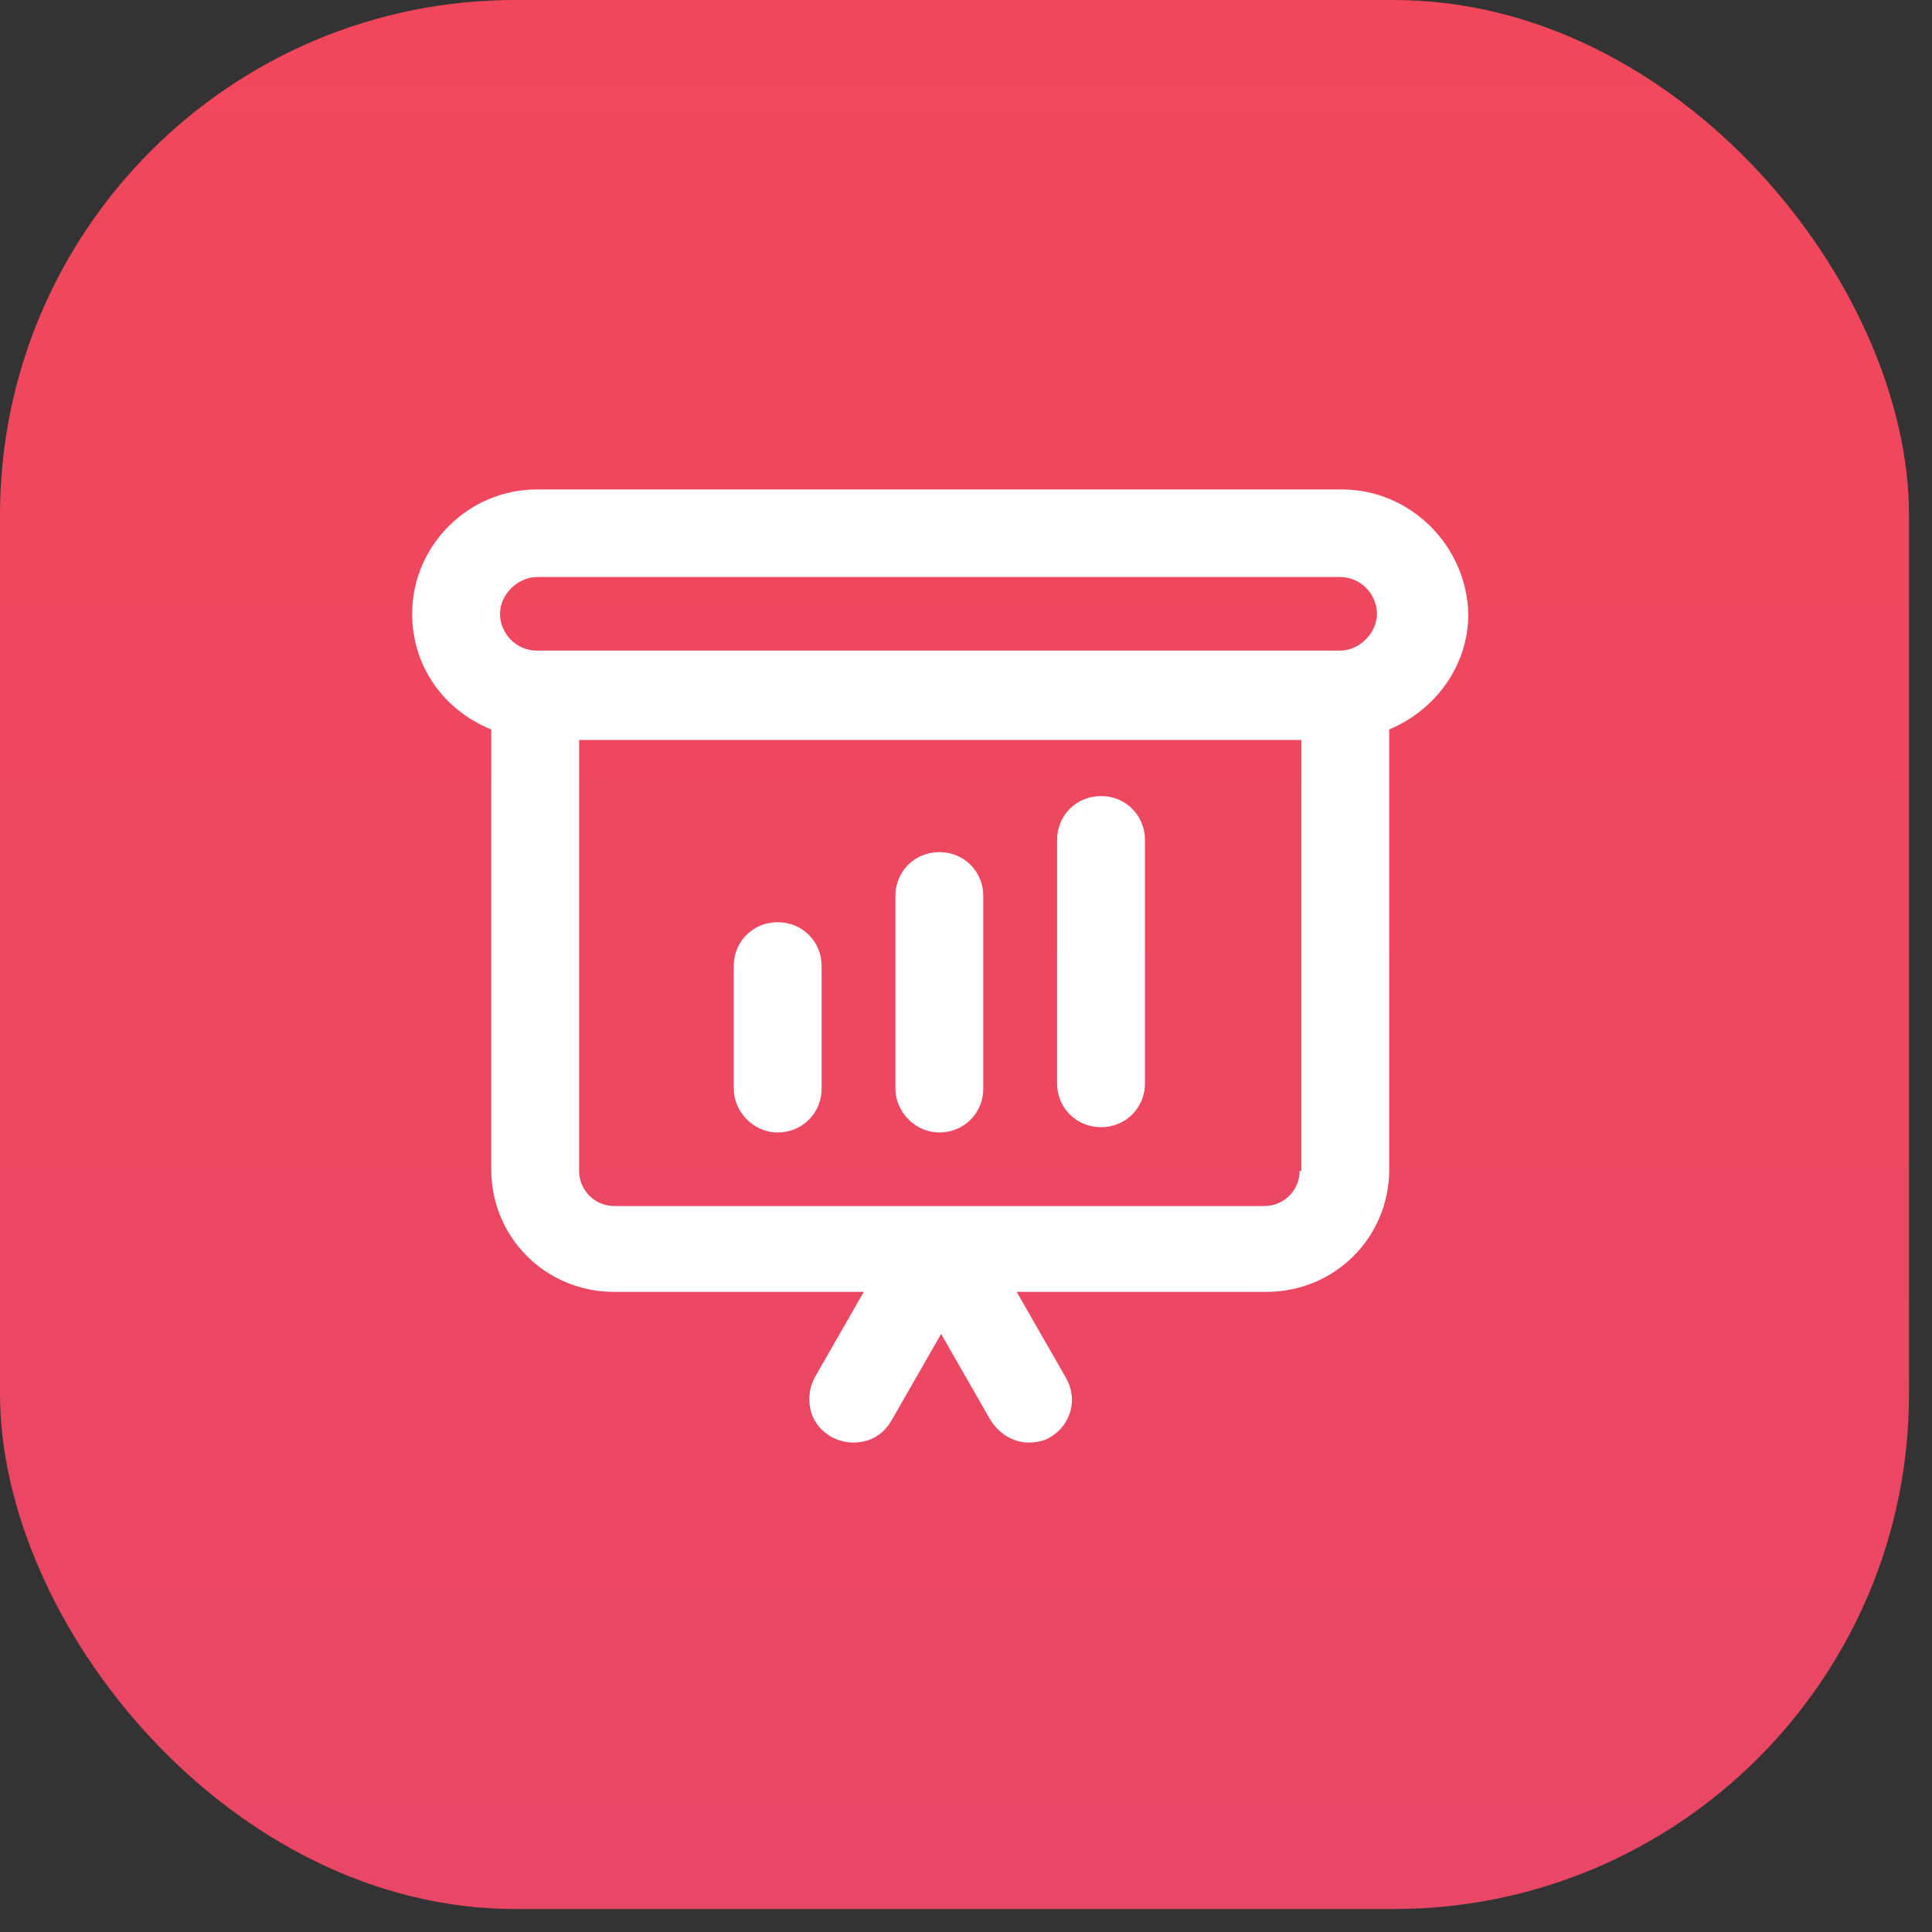 <svg xmlns="http://www.w3.org/2000/svg" width="75" height="75" viewBox="0 0 75 75" fill="none"><rect x="0" y="0" width="75" height="75" fill="#333333" stroke="none"/><rect width="74.108" height="74.108" rx="20" fill="url(#paint0_linear_41_10748)"></rect><path d="M52.088 19H20.843C18.183 19 16 21.177 16 23.829C16 25.869 17.228 27.57 19.07 28.318V45.39C19.07 48.042 21.185 50.151 23.845 50.151H33.532L31.622 53.483C31.486 53.755 31.418 54.028 31.418 54.3C31.418 54.912 31.691 55.456 32.304 55.796C32.577 55.932 32.85 56 33.123 56C33.737 56 34.283 55.728 34.624 55.116L36.534 51.783L38.444 55.116C38.785 55.66 39.331 56 39.945 56C40.218 56 40.559 55.932 40.764 55.796C41.582 55.32 41.855 54.3 41.378 53.483L39.468 50.151H49.155C51.815 50.151 53.93 48.042 53.93 45.39V28.318C55.704 27.57 57 25.869 57 23.829C56.932 21.176 54.749 19 52.088 19H52.088ZM20.843 22.401H52.02C52.839 22.401 53.453 23.081 53.453 23.829C53.453 24.577 52.77 25.257 52.02 25.257H20.843C20.025 25.257 19.411 24.577 19.411 23.829C19.411 23.081 20.093 22.401 20.843 22.401ZM50.451 45.458C50.451 46.206 49.837 46.818 49.086 46.818H23.845C23.095 46.818 22.481 46.206 22.481 45.458V28.726H50.519V45.458H50.451ZM28.484 42.261V37.5C28.484 36.548 29.234 35.8 30.189 35.8C31.145 35.8 31.895 36.548 31.895 37.5V42.261C31.895 43.213 31.145 43.962 30.189 43.962C29.234 43.962 28.484 43.145 28.484 42.261ZM34.76 42.261V34.779C34.76 33.827 35.511 33.079 36.466 33.079C37.421 33.079 38.171 33.827 38.171 34.779V42.261C38.171 43.213 37.421 43.962 36.466 43.962C35.511 43.962 34.76 43.145 34.76 42.261ZM41.036 42.057V32.603C41.036 31.651 41.787 30.903 42.742 30.903C43.697 30.903 44.447 31.651 44.447 32.603V42.057C44.447 43.009 43.697 43.757 42.742 43.757C41.787 43.757 41.036 43.009 41.036 42.057Z" fill="white"></path><defs><linearGradient id="paint0_linear_41_10748" x1="37.054" y1="0" x2="37.054" y2="74.108" gradientUnits="userSpaceOnUse"><stop stop-color="#F2475B"></stop><stop offset="1" stop-color="#E94766"></stop></linearGradient></defs></svg>